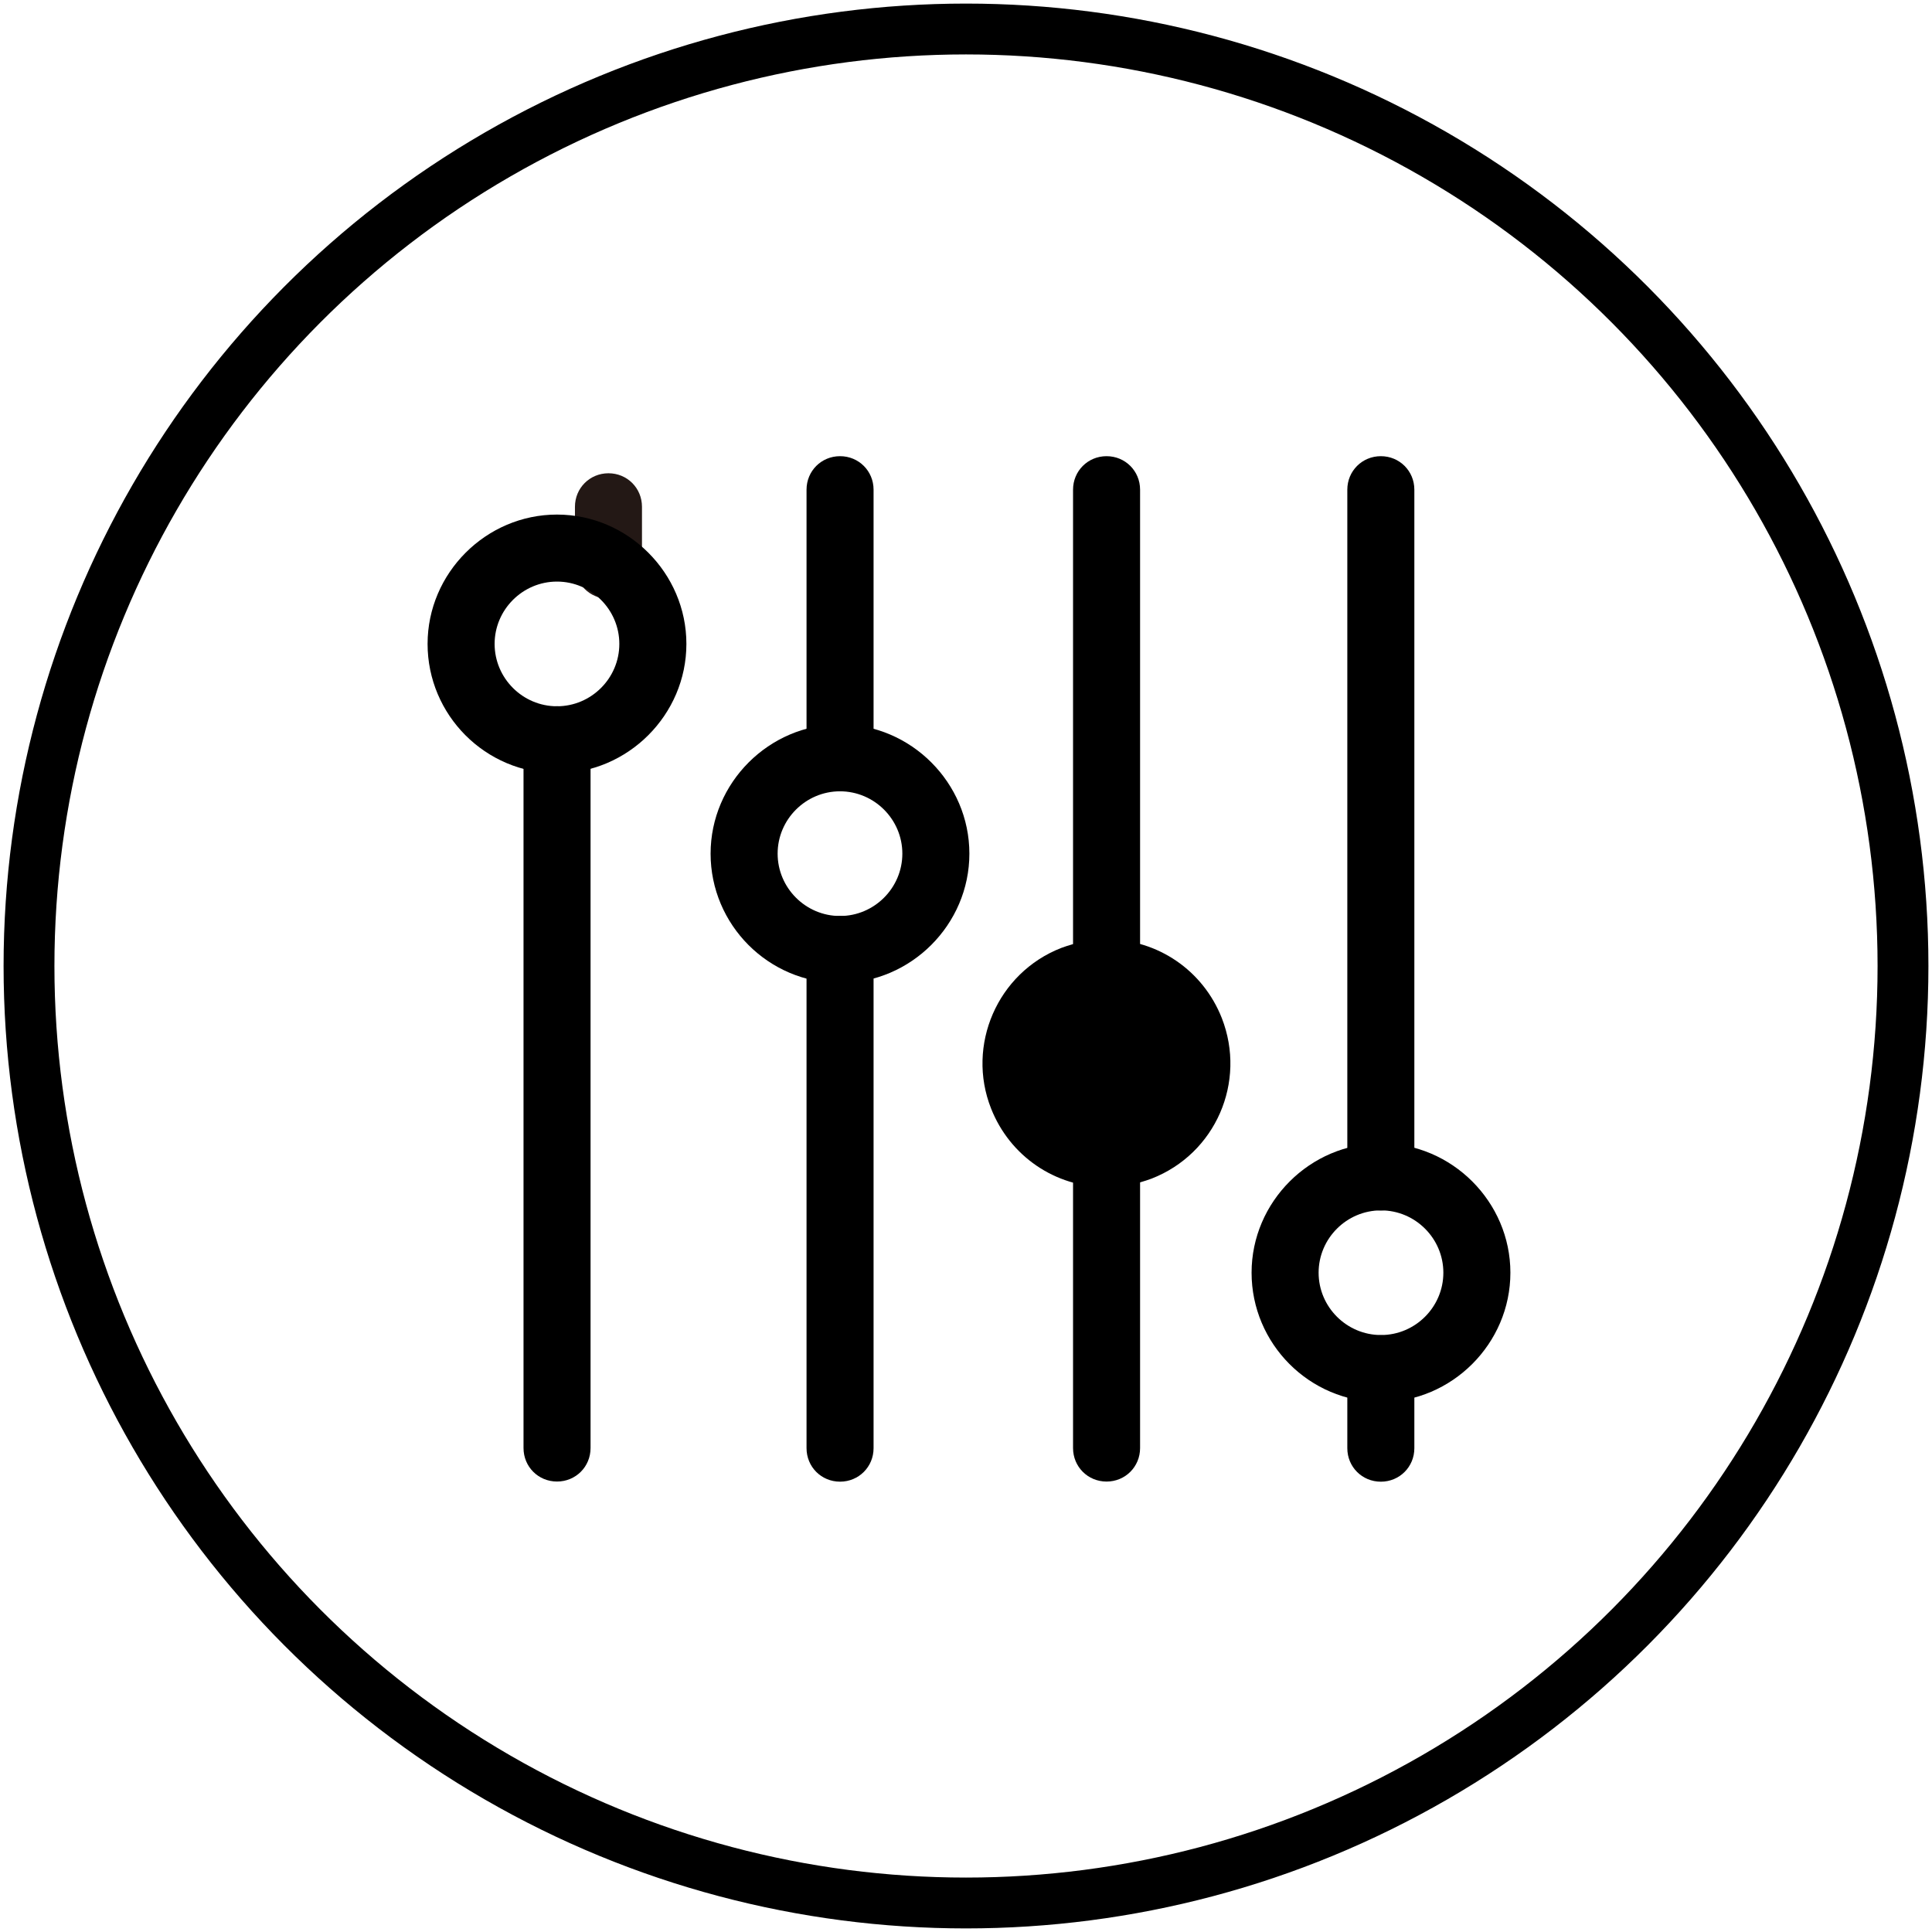 <svg xmlns="http://www.w3.org/2000/svg" fill="none" viewBox="0 0 76 76" height="76" width="76">
<circle stroke-width="2" stroke="black" r="36.859" cy="38" cx="38"></circle>
<path fill="#231815" d="M23.936 23.552C23.2 23.552 22.617 22.97 22.617 22.234V19.935C22.617 19.2 23.2 18.617 23.936 18.617C24.672 18.617 25.254 19.2 25.254 19.935V22.234C25.254 22.97 24.672 23.552 23.936 23.552Z"></path>
<path fill="black" d="M21.912 58.28C21.176 58.28 20.594 57.698 20.594 56.962V29.099C20.594 28.364 21.176 27.781 21.912 27.781C22.648 27.781 23.231 28.364 23.231 29.099V56.962C23.231 57.698 22.648 58.28 21.912 58.28Z"></path>
<path fill="black" d="M21.91 30.419C19.089 30.419 16.82 28.12 16.82 25.33C16.82 22.541 19.12 20.242 21.91 20.242C24.701 20.242 27.001 22.541 27.001 25.33C27.001 28.12 24.701 30.419 21.91 30.419ZM21.91 22.878C20.561 22.878 19.457 23.982 19.457 25.33C19.457 26.679 20.561 27.783 21.91 27.783C23.26 27.783 24.363 26.679 24.363 25.33C24.363 23.982 23.26 22.878 21.91 22.878Z"></path>
<path fill="black" d="M54.319 58.286C53.583 58.286 53 57.704 53 56.968V53.842C53 53.106 53.583 52.523 54.319 52.523C55.054 52.523 55.637 53.106 55.637 53.842V56.968C55.637 57.704 55.054 58.286 54.319 58.286Z"></path>
<path fill="black" d="M54.319 47.617C53.583 47.617 53 47.034 53 46.298V19.263C53 18.528 53.583 17.945 54.319 17.945C55.054 17.945 55.637 18.528 55.637 19.263V46.298C55.637 47.034 55.054 47.617 54.319 47.617Z"></path>
<path fill="black" d="M54.325 55.153C51.504 55.153 49.234 52.854 49.234 50.065C49.234 47.276 51.534 44.977 54.325 44.977C57.115 44.977 59.415 47.276 59.415 50.065C59.415 52.854 57.115 55.153 54.325 55.153ZM54.325 47.613C52.975 47.613 51.871 48.716 51.871 50.065C51.871 51.413 52.975 52.517 54.325 52.517C55.674 52.517 56.778 51.413 56.778 50.065C56.778 48.716 55.674 47.613 54.325 47.613Z"></path>
<path fill="black" d="M33.045 31.126C32.309 31.126 31.727 30.543 31.727 29.808V19.263C31.727 18.528 32.309 17.945 33.045 17.945C33.781 17.945 34.364 18.528 34.364 19.263V29.808C34.364 30.543 33.781 31.126 33.045 31.126Z"></path>
<path fill="black" d="M33.045 58.285C32.309 58.285 31.727 57.702 31.727 56.967V37.349C31.727 36.614 32.309 36.031 33.045 36.031C33.781 36.031 34.364 36.614 34.364 37.349V56.967C34.364 57.702 33.781 58.285 33.045 58.285Z"></path>
<path fill="black" d="M33.043 38.669C30.222 38.669 27.953 36.37 27.953 33.58C27.953 30.791 30.253 28.492 33.043 28.492C35.834 28.492 38.133 30.791 38.133 33.58C38.133 36.37 35.834 38.669 33.043 38.669ZM33.043 31.128C31.694 31.128 30.59 32.232 30.59 33.58C30.59 34.929 31.694 36.033 33.043 36.033C34.392 36.033 35.496 34.929 35.496 33.58C35.496 32.232 34.392 31.128 33.043 31.128Z"></path>
<path fill="black" d="M43.529 39.371C42.794 39.371 42.211 38.789 42.211 38.053V19.263C42.211 18.528 42.794 17.945 43.529 17.945C44.265 17.945 44.848 18.528 44.848 19.263V38.053C44.848 38.789 44.265 39.371 43.529 39.371Z"></path>
<path fill="black" d="M43.529 58.281C42.794 58.281 42.211 57.699 42.211 56.963V45.592C42.211 44.856 42.794 44.273 43.529 44.273C44.265 44.273 44.848 44.856 44.848 45.592V56.963C44.848 57.699 44.265 58.281 43.529 58.281Z"></path>
<path fill="black" d="M44.907 45.35C44.447 45.534 43.987 45.626 43.527 45.626C42.024 45.626 40.614 44.707 40.031 43.236C39.264 41.304 40.215 39.097 42.147 38.362C42.607 38.178 43.067 38.086 43.527 38.086C45.029 38.086 46.44 39.005 47.022 40.477C47.789 42.408 46.838 44.615 44.907 45.35Z" clip-rule="evenodd" fill-rule="evenodd"></path>
<path fill="black" d="M43.525 46.7C41.501 46.7 39.722 45.474 38.986 43.605C38.005 41.122 39.232 38.271 41.746 37.29C42.329 37.076 42.911 36.953 43.525 36.953C45.548 36.953 47.327 38.179 48.063 40.049C49.044 42.562 47.818 45.382 45.303 46.363C44.721 46.578 44.138 46.7 43.525 46.7ZM43.525 39.129C43.187 39.129 42.85 39.191 42.543 39.313C41.163 39.865 40.489 41.398 41.041 42.777C41.44 43.819 42.421 44.463 43.525 44.463C43.862 44.463 44.199 44.402 44.506 44.279C45.886 43.727 46.56 42.195 46.008 40.815C45.61 39.773 44.629 39.129 43.525 39.129Z"></path>
</svg>
